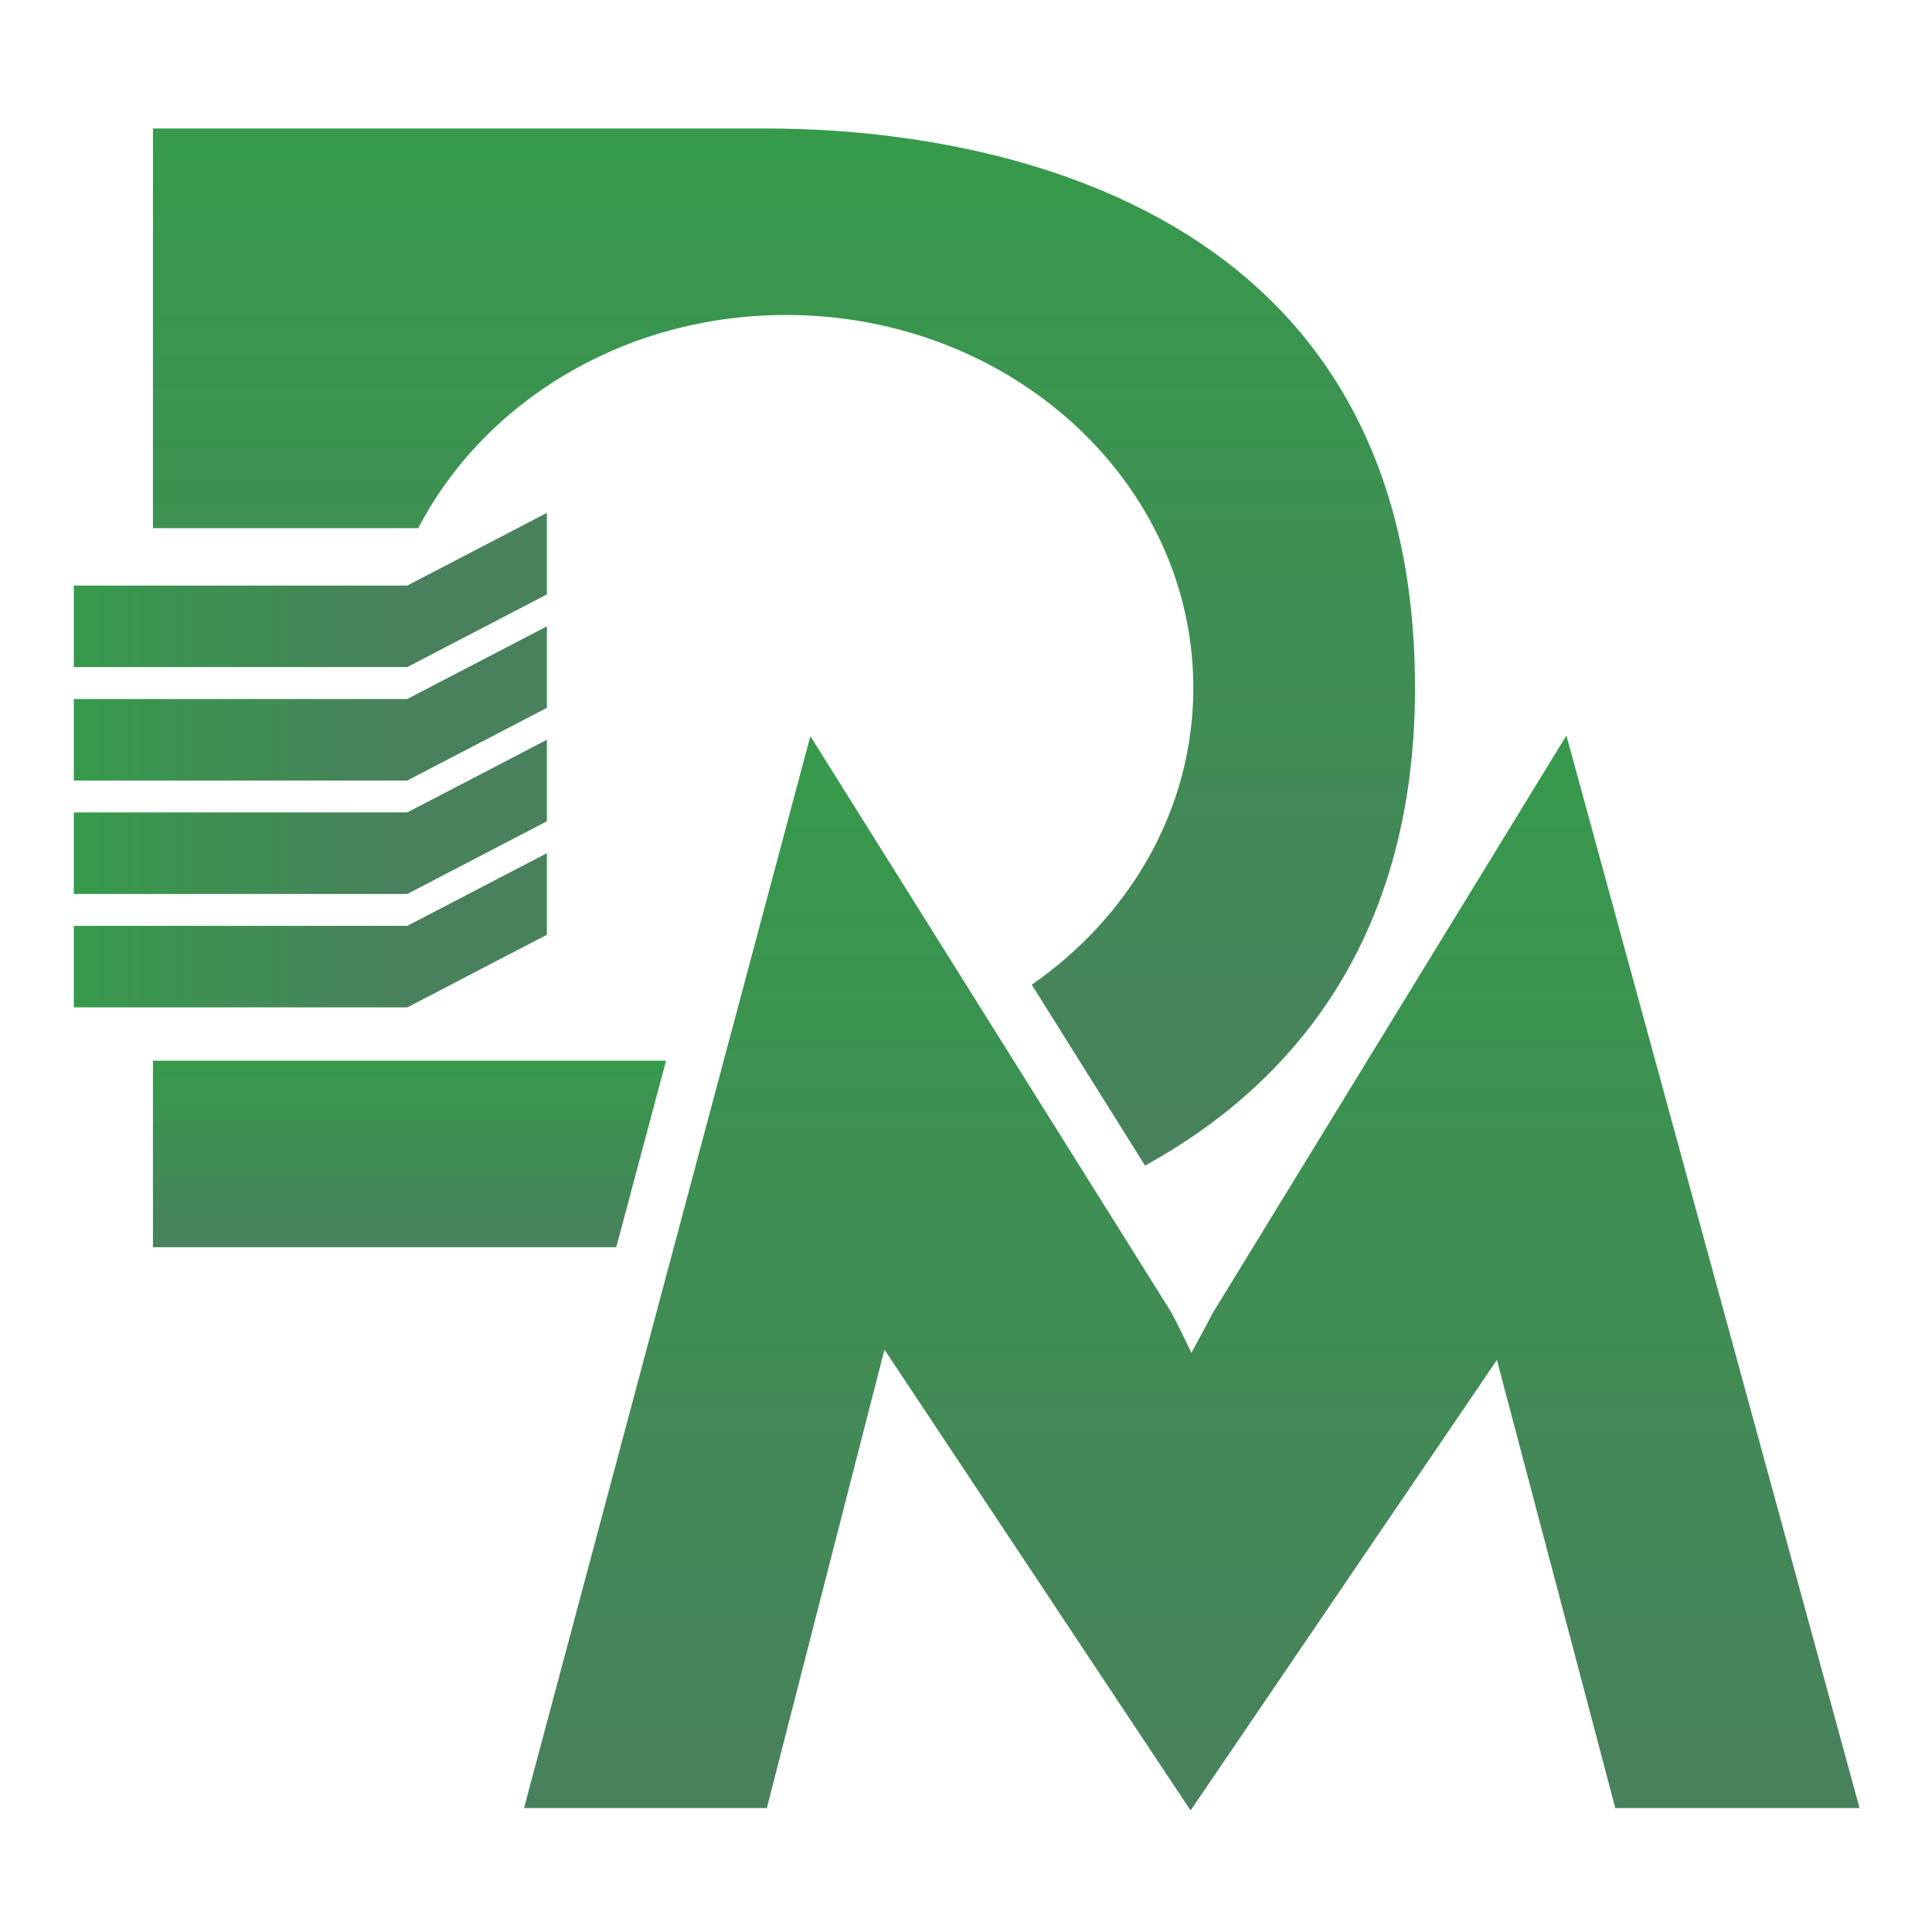 <?xml version="1.0" encoding="utf-8"?>
<!-- Generator: Adobe Illustrator 14.0.0, SVG Export Plug-In . SVG Version: 6.00 Build 43363)  -->
<!DOCTYPE svg PUBLIC "-//W3C//DTD SVG 1.1//EN" "http://www.w3.org/Graphics/SVG/1.1/DTD/svg11.dtd">
<svg version="1.1" id="Layer_1" xmlns="http://www.w3.org/2000/svg" xmlns:xlink="http://www.w3.org/1999/xlink" x="0px" y="0px"
	 width="120px" height="120px" viewBox="0 0 120 120" enable-background="new 0 0 120 120" xml:space="preserve">
<g>
	<linearGradient id="SVGID_1_" gradientUnits="userSpaceOnUse" x1="4.151" y1="36.645" x2="24.879" y2="36.645">
		<stop  offset="0" style="stop-color:#369A4B"/>
		<stop  offset="1" style="stop-color:#48815C"/>
	</linearGradient>
	<polygon fill="url(#SVGID_1_)" points="25.297,36.37 4.585,36.37 4.585,41.433 25.297,41.433 33.968,36.919 33.968,31.857 	"/>
	<linearGradient id="SVGID_2_" gradientUnits="userSpaceOnUse" x1="4.151" y1="43.691" x2="24.879" y2="43.691">
		<stop  offset="0" style="stop-color:#369A4B"/>
		<stop  offset="1" style="stop-color:#48815C"/>
	</linearGradient>
	<polygon fill="url(#SVGID_2_)" points="4.585,43.416 4.585,48.479 25.297,48.479 33.968,43.964 33.968,38.903 25.297,43.416 	"/>
	<linearGradient id="SVGID_3_" gradientUnits="userSpaceOnUse" x1="4.151" y1="50.736" x2="24.879" y2="50.736">
		<stop  offset="0" style="stop-color:#369A4B"/>
		<stop  offset="1" style="stop-color:#48815C"/>
	</linearGradient>
	<polygon fill="url(#SVGID_3_)" points="4.585,50.462 4.585,55.525 25.297,55.525 33.968,51.011 33.968,45.948 25.297,50.462 	"/>
	<linearGradient id="SVGID_4_" gradientUnits="userSpaceOnUse" x1="4.151" y1="57.783" x2="24.879" y2="57.783">
		<stop  offset="0" style="stop-color:#369A4B"/>
		<stop  offset="1" style="stop-color:#48815C"/>
	</linearGradient>
	<polygon fill="url(#SVGID_4_)" points="4.585,57.507 4.585,62.571 25.297,62.571 33.968,58.058 33.968,52.994 25.297,57.507 	"/>
</g>
<g>
	<linearGradient id="SVGID_5_" gradientUnits="userSpaceOnUse" x1="25.435" y1="65.883" x2="25.435" y2="77.466">
		<stop  offset="0" style="stop-color:#369A4B"/>
		<stop  offset="1" style="stop-color:#48815C"/>
	</linearGradient>
	<polygon fill="url(#SVGID_5_)" points="41.37,65.883 9.5,65.883 9.5,77.466 38.276,77.466 	"/>
	<linearGradient id="SVGID_6_" gradientUnits="userSpaceOnUse" x1="48.694" y1="7.982" x2="48.694" y2="72.397">
		<stop  offset="0" style="stop-color:#369A4B"/>
		<stop  offset="1" style="stop-color:#48815C"/>
	</linearGradient>
	<path fill="url(#SVGID_6_)" d="M48.818,19.563c13.971,0,25.301,10.37,25.301,23.161c0,7.535-3.947,14.208-10.034,18.438
		l7.036,11.234c8.359-4.592,16.768-13.277,16.768-29.672v-0.003c0-32.601-31.088-34.739-40.215-34.739c-2.167,0-38.174,0-38.174,0
		v24.824h16.479C30.041,24.984,38.727,19.563,48.818,19.563z"/>
</g>
<linearGradient id="SVGID_7_" gradientUnits="userSpaceOnUse" x1="74.024" y1="44.648" x2="74.024" y2="111.945">
	<stop  offset="0" style="stop-color:#369A4B"/>
	<stop  offset="1" style="stop-color:#48815C"/>
</linearGradient>
<path fill="url(#SVGID_7_)" d="M97.292,45.685l-21.97,35.874c-0.172,0.34-0.426,0.821-0.767,1.443
	c-0.191,0.353-0.376,0.696-0.553,1.028c-0.542-1.136-0.955-1.965-1.243-2.507L50.333,45.724l-17.785,66.578h15.081l7.306-28.476
	l19.014,28.625l19.026-27.982l7.354,27.833H115.5L97.292,45.685z"/>
</svg>
